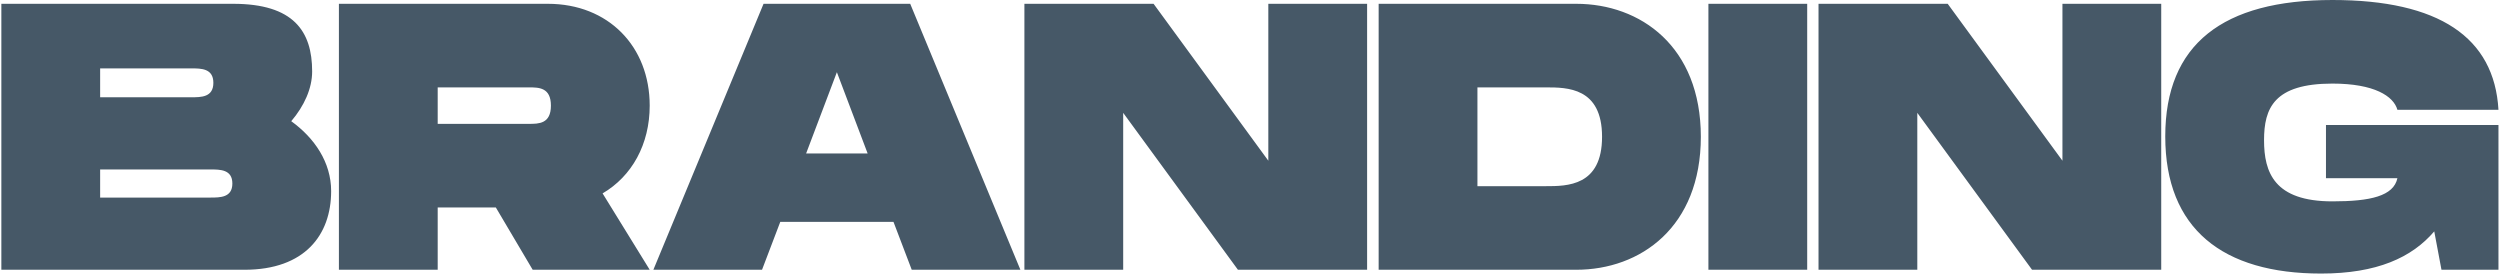 <svg width="658" height="72" viewBox="0 0 658 72" fill="none" xmlns="http://www.w3.org/2000/svg">
<path d="M76.657 31.9C82.757 36.3 87.157 42.7 87.157 50.3C87.157 61.8 80.257 71 64.357 71L0.357 71L0.357 1L61.357 1C77.257 1 82.157 8.2 82.157 18.8C82.157 23.3 80.057 27.9 76.657 31.9ZM26.357 18V25.6L50.357 25.6C52.957 25.6 56.157 25.6 56.157 21.8C56.157 18 52.957 18 50.357 18L26.357 18ZM55.357 52C57.957 52 61.157 52 61.157 48.3C61.157 44.6 57.957 44.6 55.357 44.6H26.357V52H55.357ZM171.001 27.8C171.001 38 166.301 46.4 158.601 50.9L171.001 71H140.201L130.501 54.6H115.201V71H89.201L89.201 1L144.201 1C160.101 1 171.001 12.2 171.001 27.8ZM115.201 23V32.6L139.201 32.6C141.801 32.6 145.001 32.6 145.001 27.8C145.001 23 141.801 23 139.201 23L115.201 23ZM239.967 71L235.167 58.4H205.367L200.567 71H171.967L200.967 1L239.567 1L268.567 71H239.967ZM212.167 40.4H228.367L220.267 19L212.167 40.4ZM333.823 1L359.823 1V71H325.823L295.623 29.7V71H269.623V1L303.623 1L333.823 42.3V1ZM414.861 1C431.761 1 447.661 12.2 447.661 36C447.661 59.8 431.761 71 414.861 71L362.861 71V1L414.861 1ZM406.861 49C412.461 49 421.661 49 421.661 36C421.661 23 412.461 23 406.861 23L388.861 23V49H406.861ZM475.654 1V71H449.654V1L475.654 1ZM542.835 1L568.835 1V71H534.835L504.635 29.7V71L478.635 71V1L512.635 1L542.835 42.3V1ZM612.196 46.9V32.9L657.596 32.9V71H642.596L640.696 60.9C634.796 67.8 625.596 72 610.896 72C585.096 72 569.896 60.3 569.896 35.9C569.896 11.6 585.096 -3.8147e-06 613.896 -3.8147e-06C641.896 -3.8147e-06 656.496 9.8 657.596 28.9L630.996 28.9C629.996 25.3 624.896 22 613.896 22C598.496 22 595.896 28.5 595.896 36.9C595.896 45.4 598.596 53 613.896 53C623.896 53 629.996 51.6 630.996 46.9H612.196Z" fill="#465867"/>
</svg>
